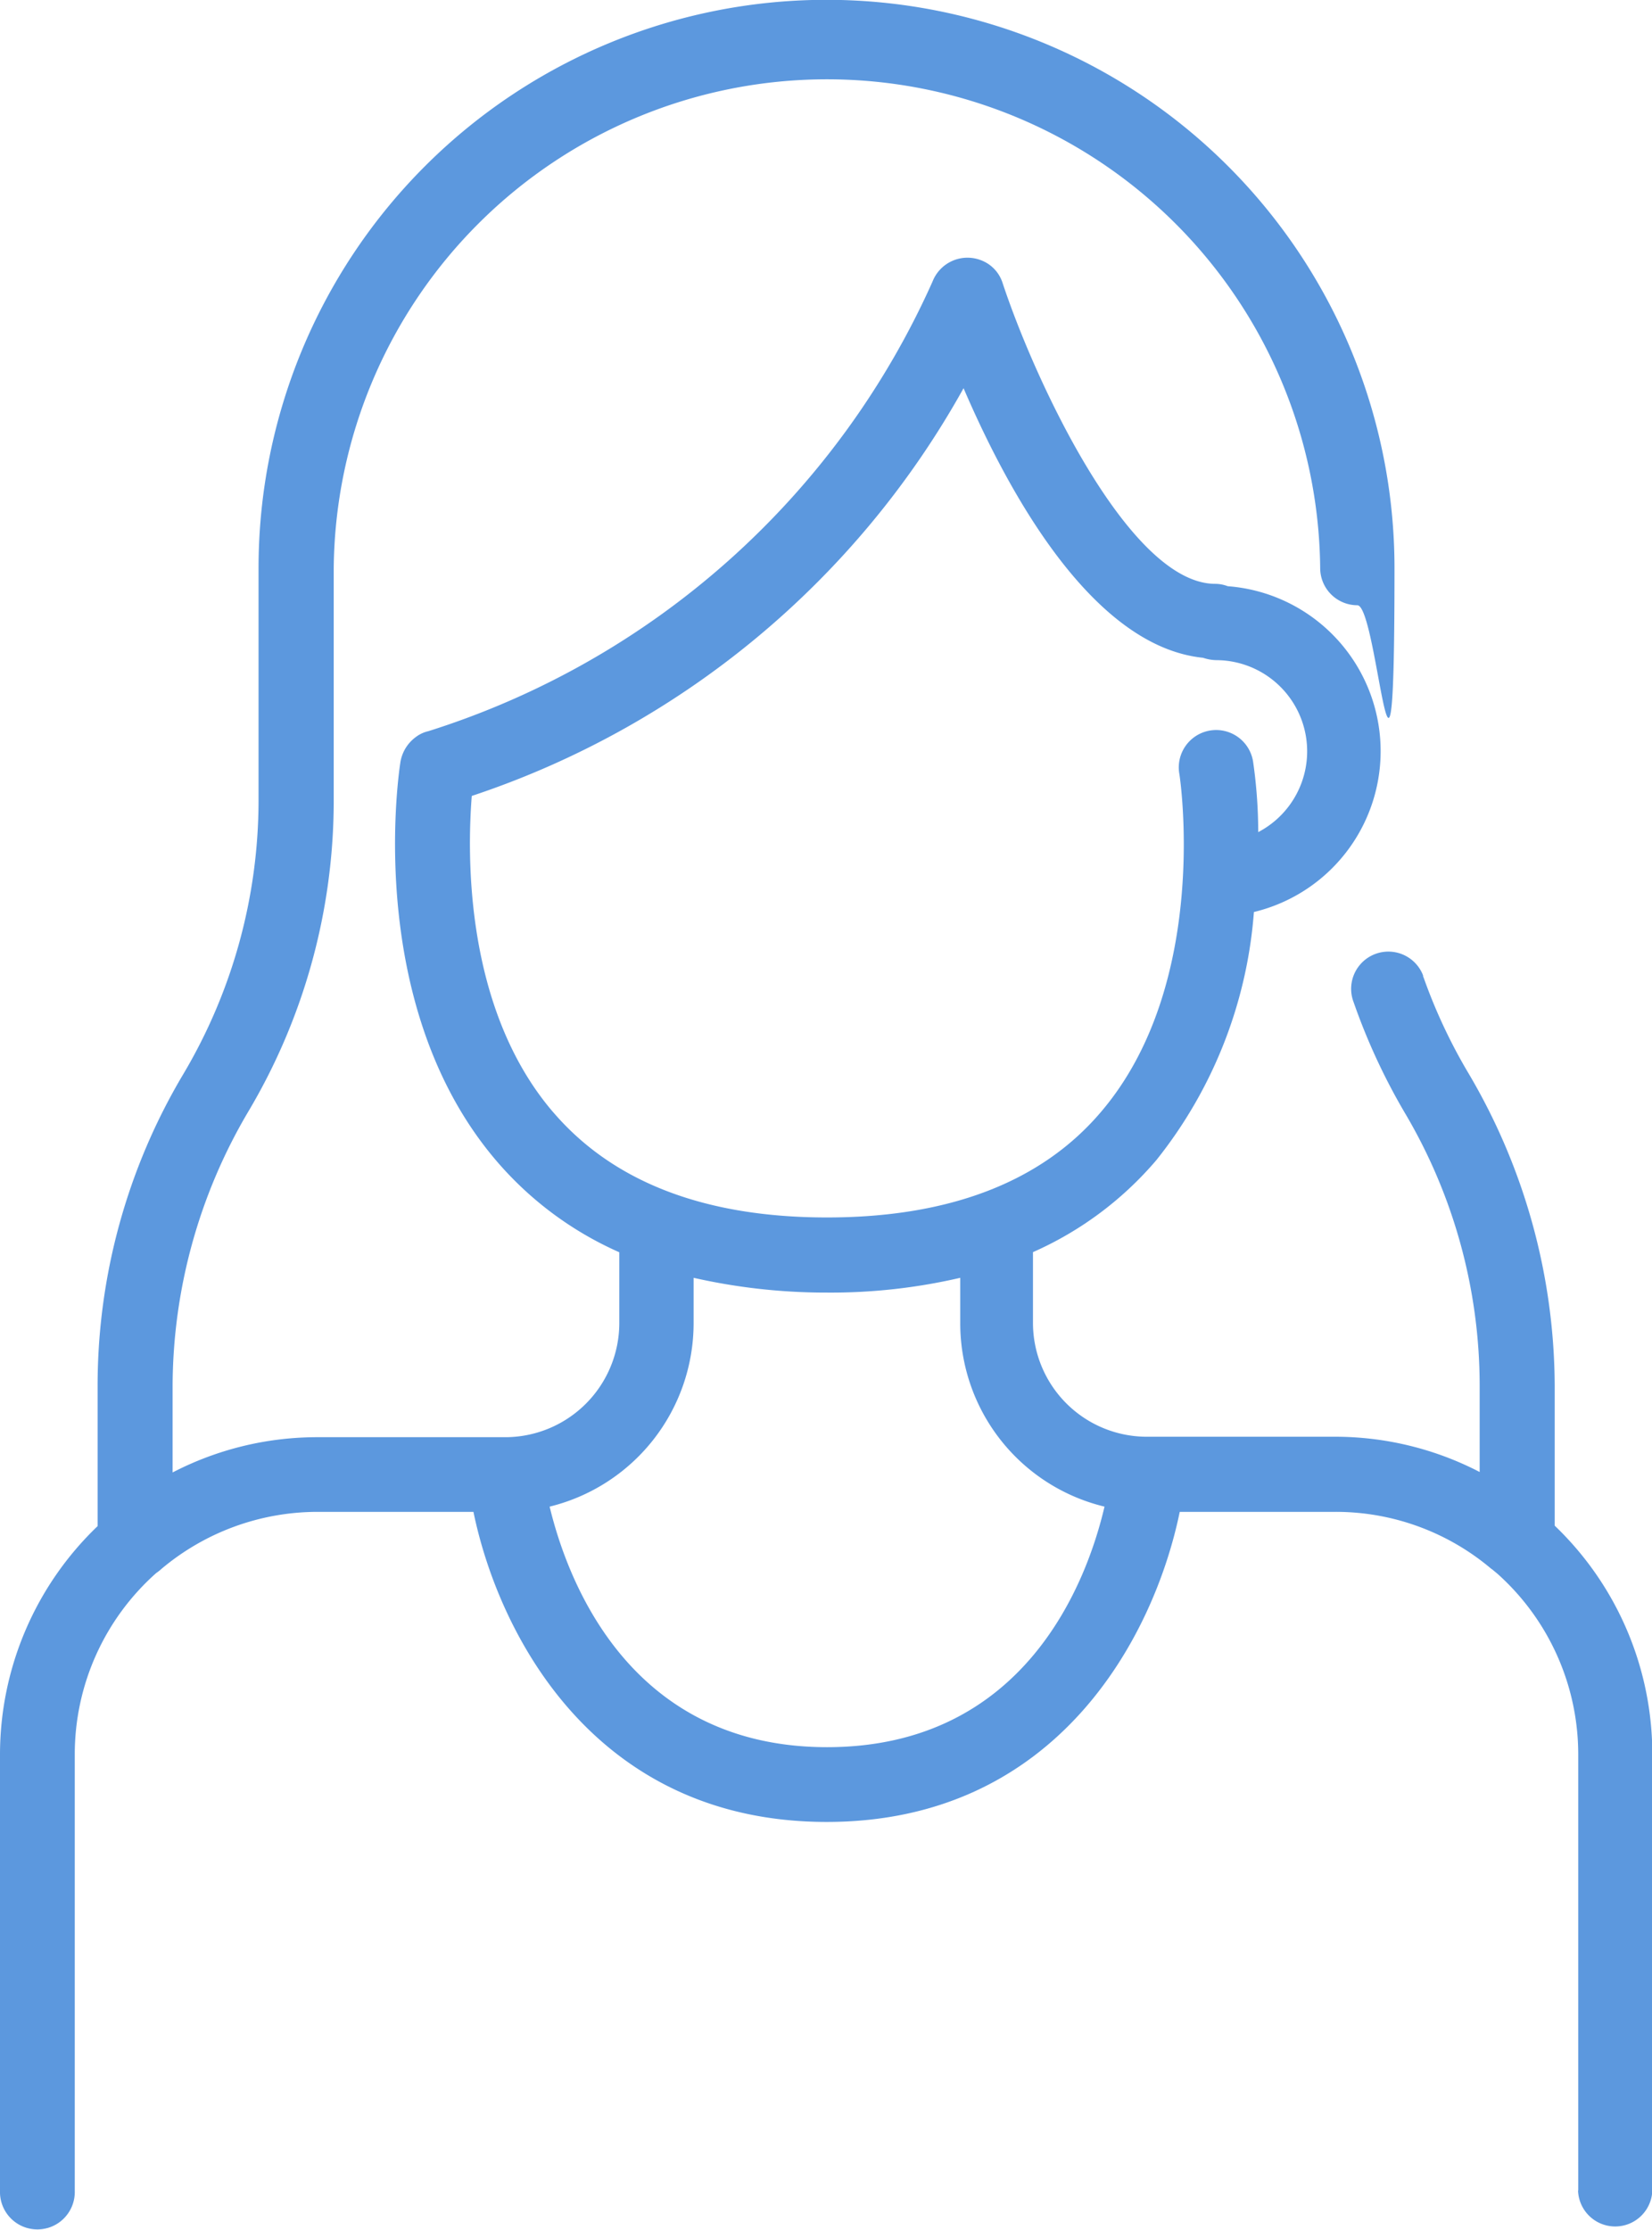 <svg xmlns="http://www.w3.org/2000/svg" width="36.369" height="49.063" viewBox="0 0 36.369 49.063">
  <path id="女性活躍" d="M103.445,54.4v-9.59a5.333,5.333,0,0,0-1.792-3.993c-.042-.031-.084-.073-.126-.1A5.3,5.3,0,0,0,98.1,39.467H94.672C94.117,42.171,92,46.29,86.9,46.29s-7.221-4.119-7.777-6.823H75.691a5.345,5.345,0,0,0-3.427,1.247,1.109,1.109,0,0,1-.126.1,5.333,5.333,0,0,0-1.792,3.993v9.6a.823.823,0,1,1-1.646.052V44.812a6.961,6.961,0,0,1,2.149-5.031V36.689a13.388,13.388,0,0,1,1.887-6.855,11.811,11.811,0,0,0,1.656-6.016V18.7a12.5,12.5,0,1,1,25.008,0c0,6.907-.367.818-.818.818a.819.819,0,0,1-.818-.818,10.859,10.859,0,0,0-21.717,0v5.115a13.388,13.388,0,0,1-1.887,6.855A11.915,11.915,0,0,0,72.5,36.689V38.6a6.921,6.921,0,0,1,3.2-.776h4.15a2.514,2.514,0,0,0,2.484-2.5V33.755a7.6,7.6,0,0,1-2.715-2.023c-2.83-3.322-2.18-8.259-2.107-8.741a.856.856,0,0,1,.346-.576h0a.715.715,0,0,1,.272-.126,18.123,18.123,0,0,0,11.1-9.894.826.826,0,0,1,1.059-.472.793.793,0,0,1,.482.5c.713,2.159,2.788,6.624,4.685,6.624a.787.787,0,0,1,.273.052,3.64,3.64,0,0,1,.576,7.169,9.937,9.937,0,0,1-2.149,5.461,7.6,7.6,0,0,1-2.715,2.023v1.562a2.507,2.507,0,0,0,2.484,2.5h4.15a6.921,6.921,0,0,1,3.2.776V36.689a11.783,11.783,0,0,0-1.656-6.016A13.713,13.713,0,0,1,98.5,28.252a.819.819,0,1,1,1.53-.587.063.063,0,0,0,.01.042,11.888,11.888,0,0,0,1,2.128,13.6,13.6,0,0,1,1.887,6.855v3.081a6.961,6.961,0,0,1,2.149,5.031v9.6a.818.818,0,0,1-1.635,0h0ZM86.906,44.645c4.36,0,5.723-3.637,6.11-5.293a4.148,4.148,0,0,1-3.176-4.035v-1a12.6,12.6,0,0,1-2.935.325,13.186,13.186,0,0,1-2.935-.325v1A4.159,4.159,0,0,1,80.8,39.352c.4,1.656,1.771,5.293,6.11,5.293ZM80.879,30.673c1.321,1.541,3.343,2.316,6.027,2.316s4.716-.776,6.027-2.316c2.432-2.84,1.74-7.41,1.729-7.452a.823.823,0,1,1,1.625-.262A10.92,10.92,0,0,1,96.4,24.51a2.006,2.006,0,0,0-.922-3.784.962.962,0,0,1-.293-.052c-2.463-.252-4.318-3.71-5.272-5.932a19.376,19.376,0,0,1-10.827,8.972c-.1,1.268-.168,4.675,1.792,6.959h0Z" transform="translate(-68.7 -6.2)" fill="#5c98de" fill-rule="evenodd"/>
</svg>

